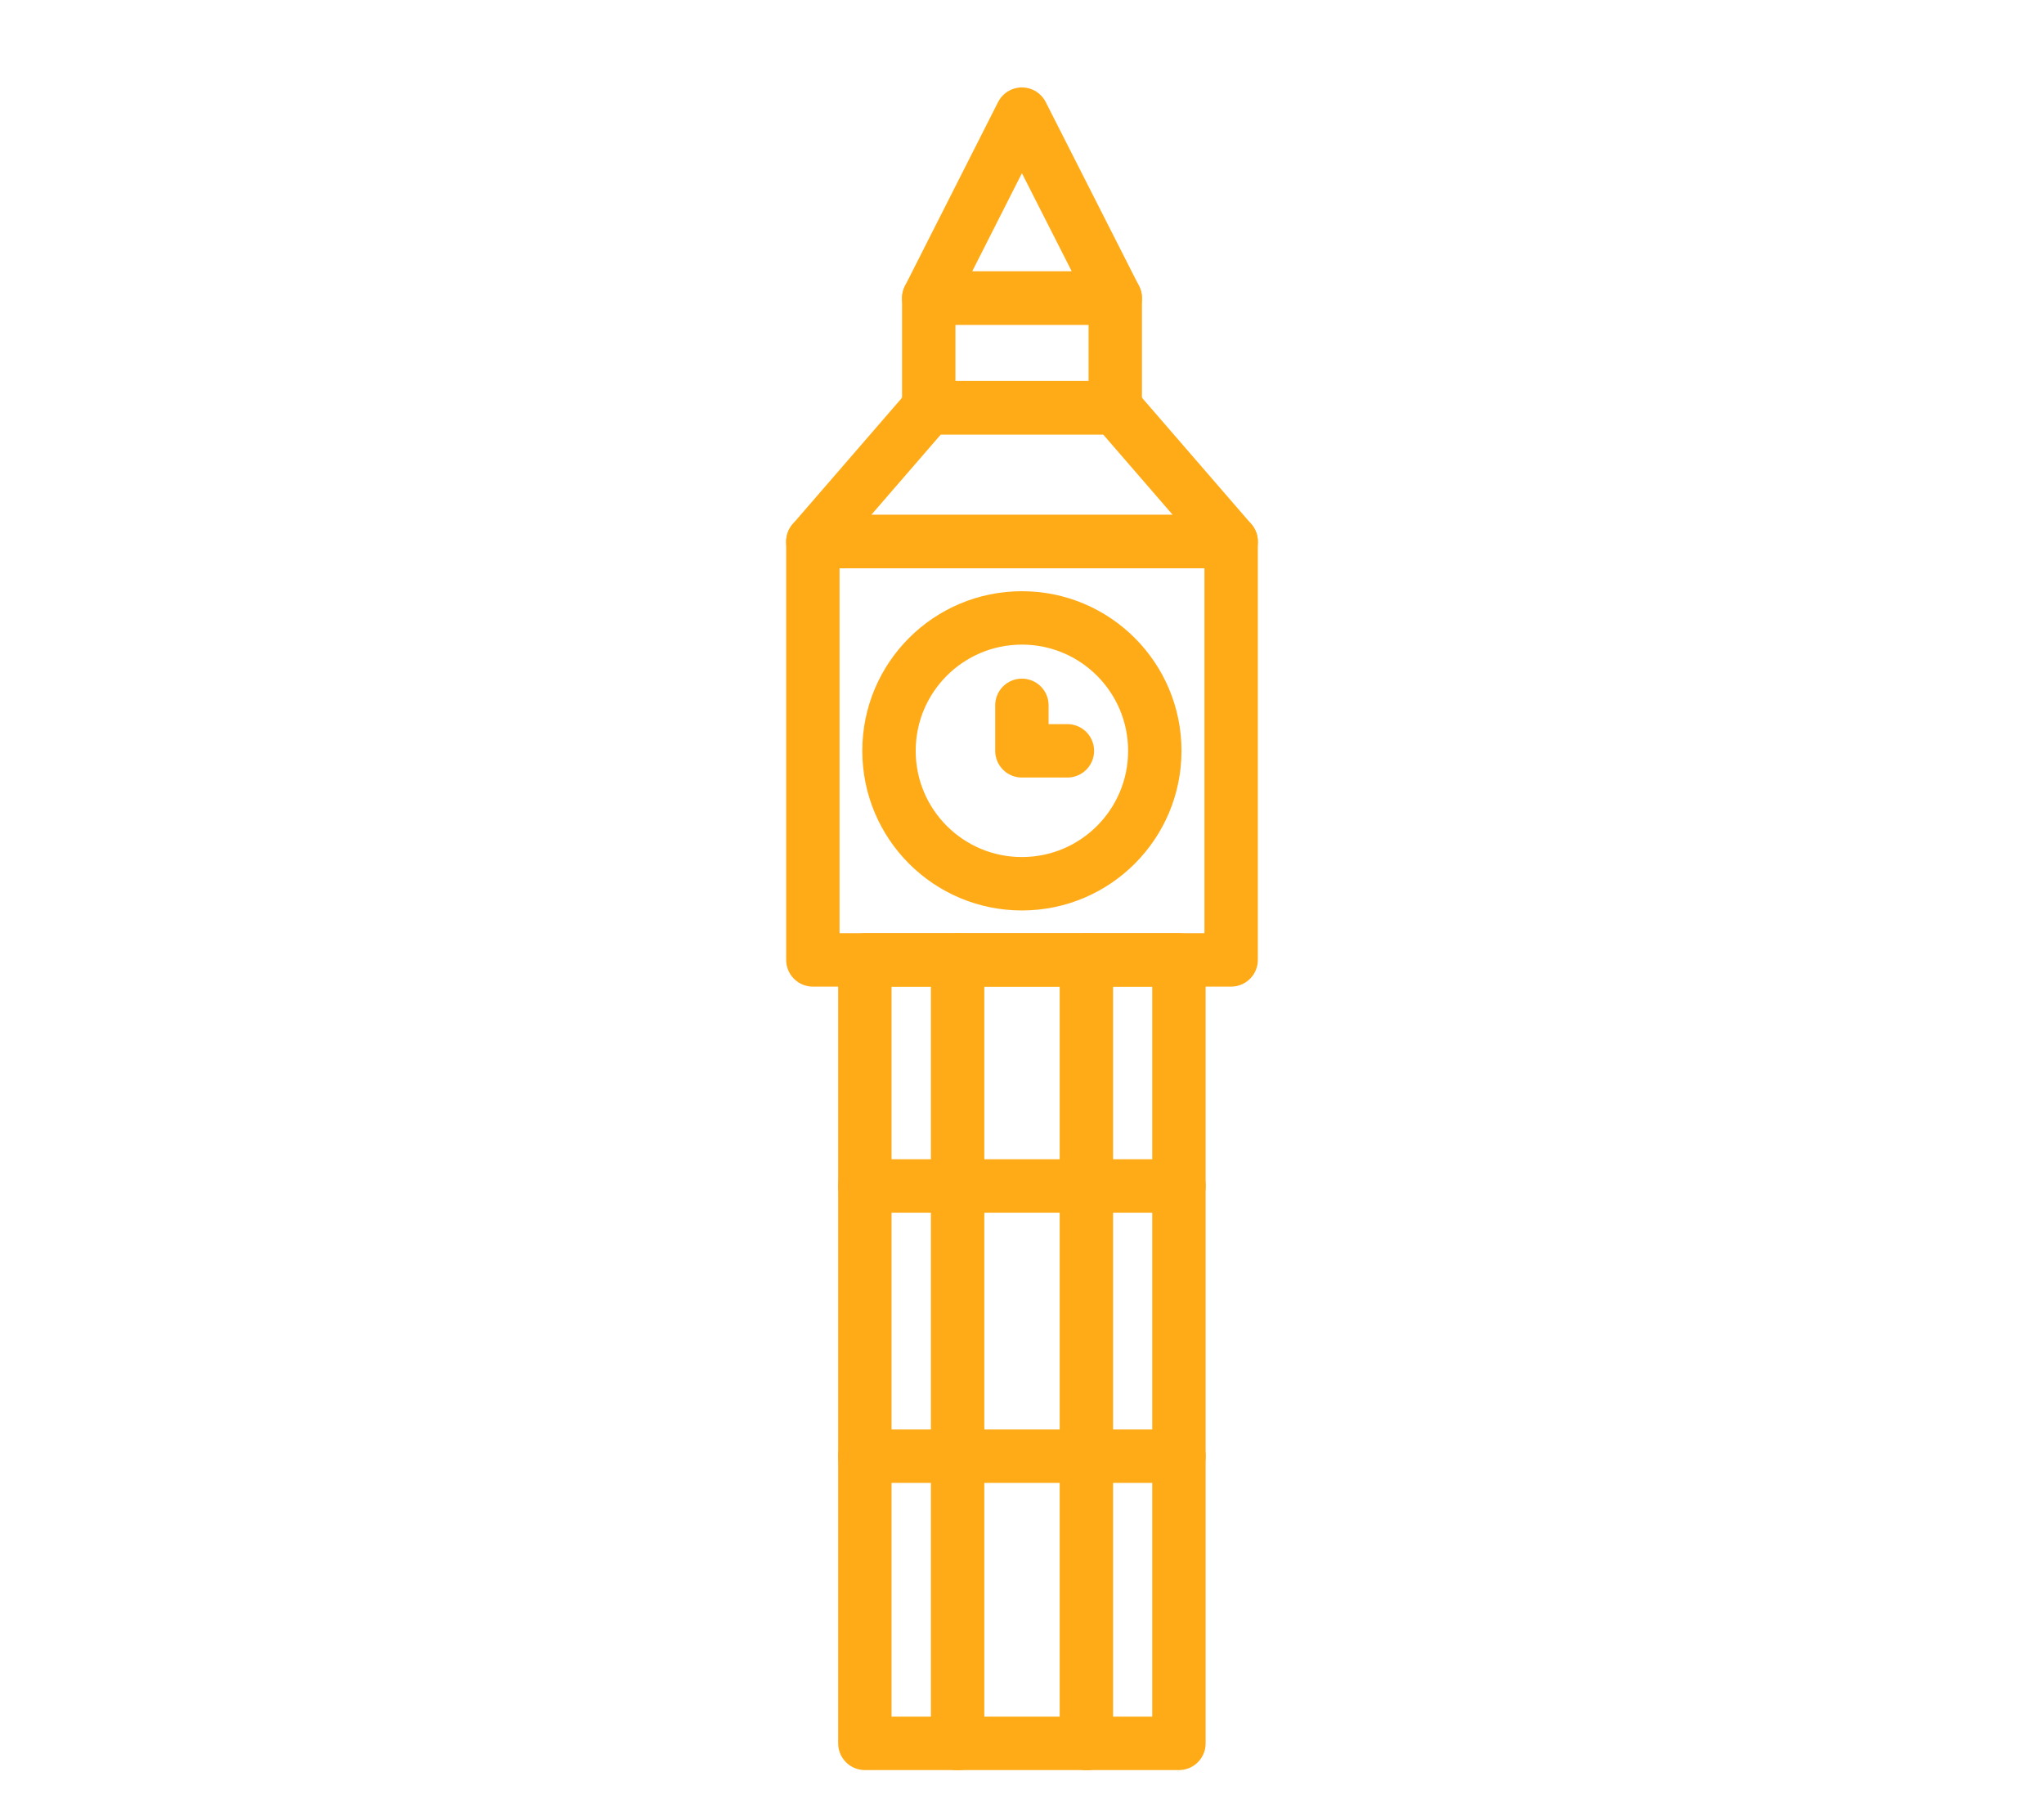 <?xml version="1.0" encoding="UTF-8"?> <svg xmlns="http://www.w3.org/2000/svg" id="b" width="103.35" height="91.15" viewBox="0 0 103.35 91.15"><g id="c"><g><g><rect x="41.1" y="27.38" width="21.15" height="21.15" fill="none" stroke="#ffab18" stroke-linecap="round" stroke-linejoin="round" stroke-width="2.7"></rect><rect x="43.73" y="48.53" width="15.88" height="39.61" fill="none" stroke="#ffab18" stroke-linecap="round" stroke-linejoin="round" stroke-width="2.7"></rect><line x1="48.42" y1="88.15" x2="48.42" y2="48.53" fill="none" stroke="#ffab18" stroke-linecap="round" stroke-linejoin="round" stroke-width="2.7"></line><line x1="54.93" y1="88.15" x2="54.93" y2="48.53" fill="none" stroke="#ffab18" stroke-linecap="round" stroke-linejoin="round" stroke-width="2.7"></line><circle cx="51.67" cy="37.96" r="6.72" fill="none" stroke="#ffab18" stroke-linecap="round" stroke-linejoin="round" stroke-width="2.7"></circle><polyline points="53.97 37.96 51.67 37.96 51.67 35.66" fill="none" stroke="#ffab18" stroke-linecap="round" stroke-linejoin="round" stroke-width="2.7"></polyline><polygon points="56.39 20.61 46.96 20.61 41.1 27.38 62.25 27.38 56.39 20.61" fill="none" stroke="#ffab18" stroke-linecap="round" stroke-linejoin="round" stroke-width="2.7"></polygon><polygon points="51.67 5.77 46.96 15.07 56.39 15.07 51.67 5.77" fill="none" stroke="#ffab18" stroke-linecap="round" stroke-linejoin="round" stroke-width="2.7"></polygon><rect x="46.96" y="15.07" width="9.43" height="5.55" fill="none" stroke="#ffab18" stroke-linecap="round" stroke-linejoin="round" stroke-width="2.7"></rect><line x1="43.73" y1="59.96" x2="59.61" y2="59.96" fill="none" stroke="#ffab18" stroke-linecap="round" stroke-linejoin="round" stroke-width="2.7"></line><line x1="43.73" y1="73.62" x2="59.61" y2="73.62" fill="none" stroke="#ffab18" stroke-linecap="round" stroke-linejoin="round" stroke-width="2.7"></line></g><rect width="103.35" height="91.15" fill="none"></rect></g></g></svg> 